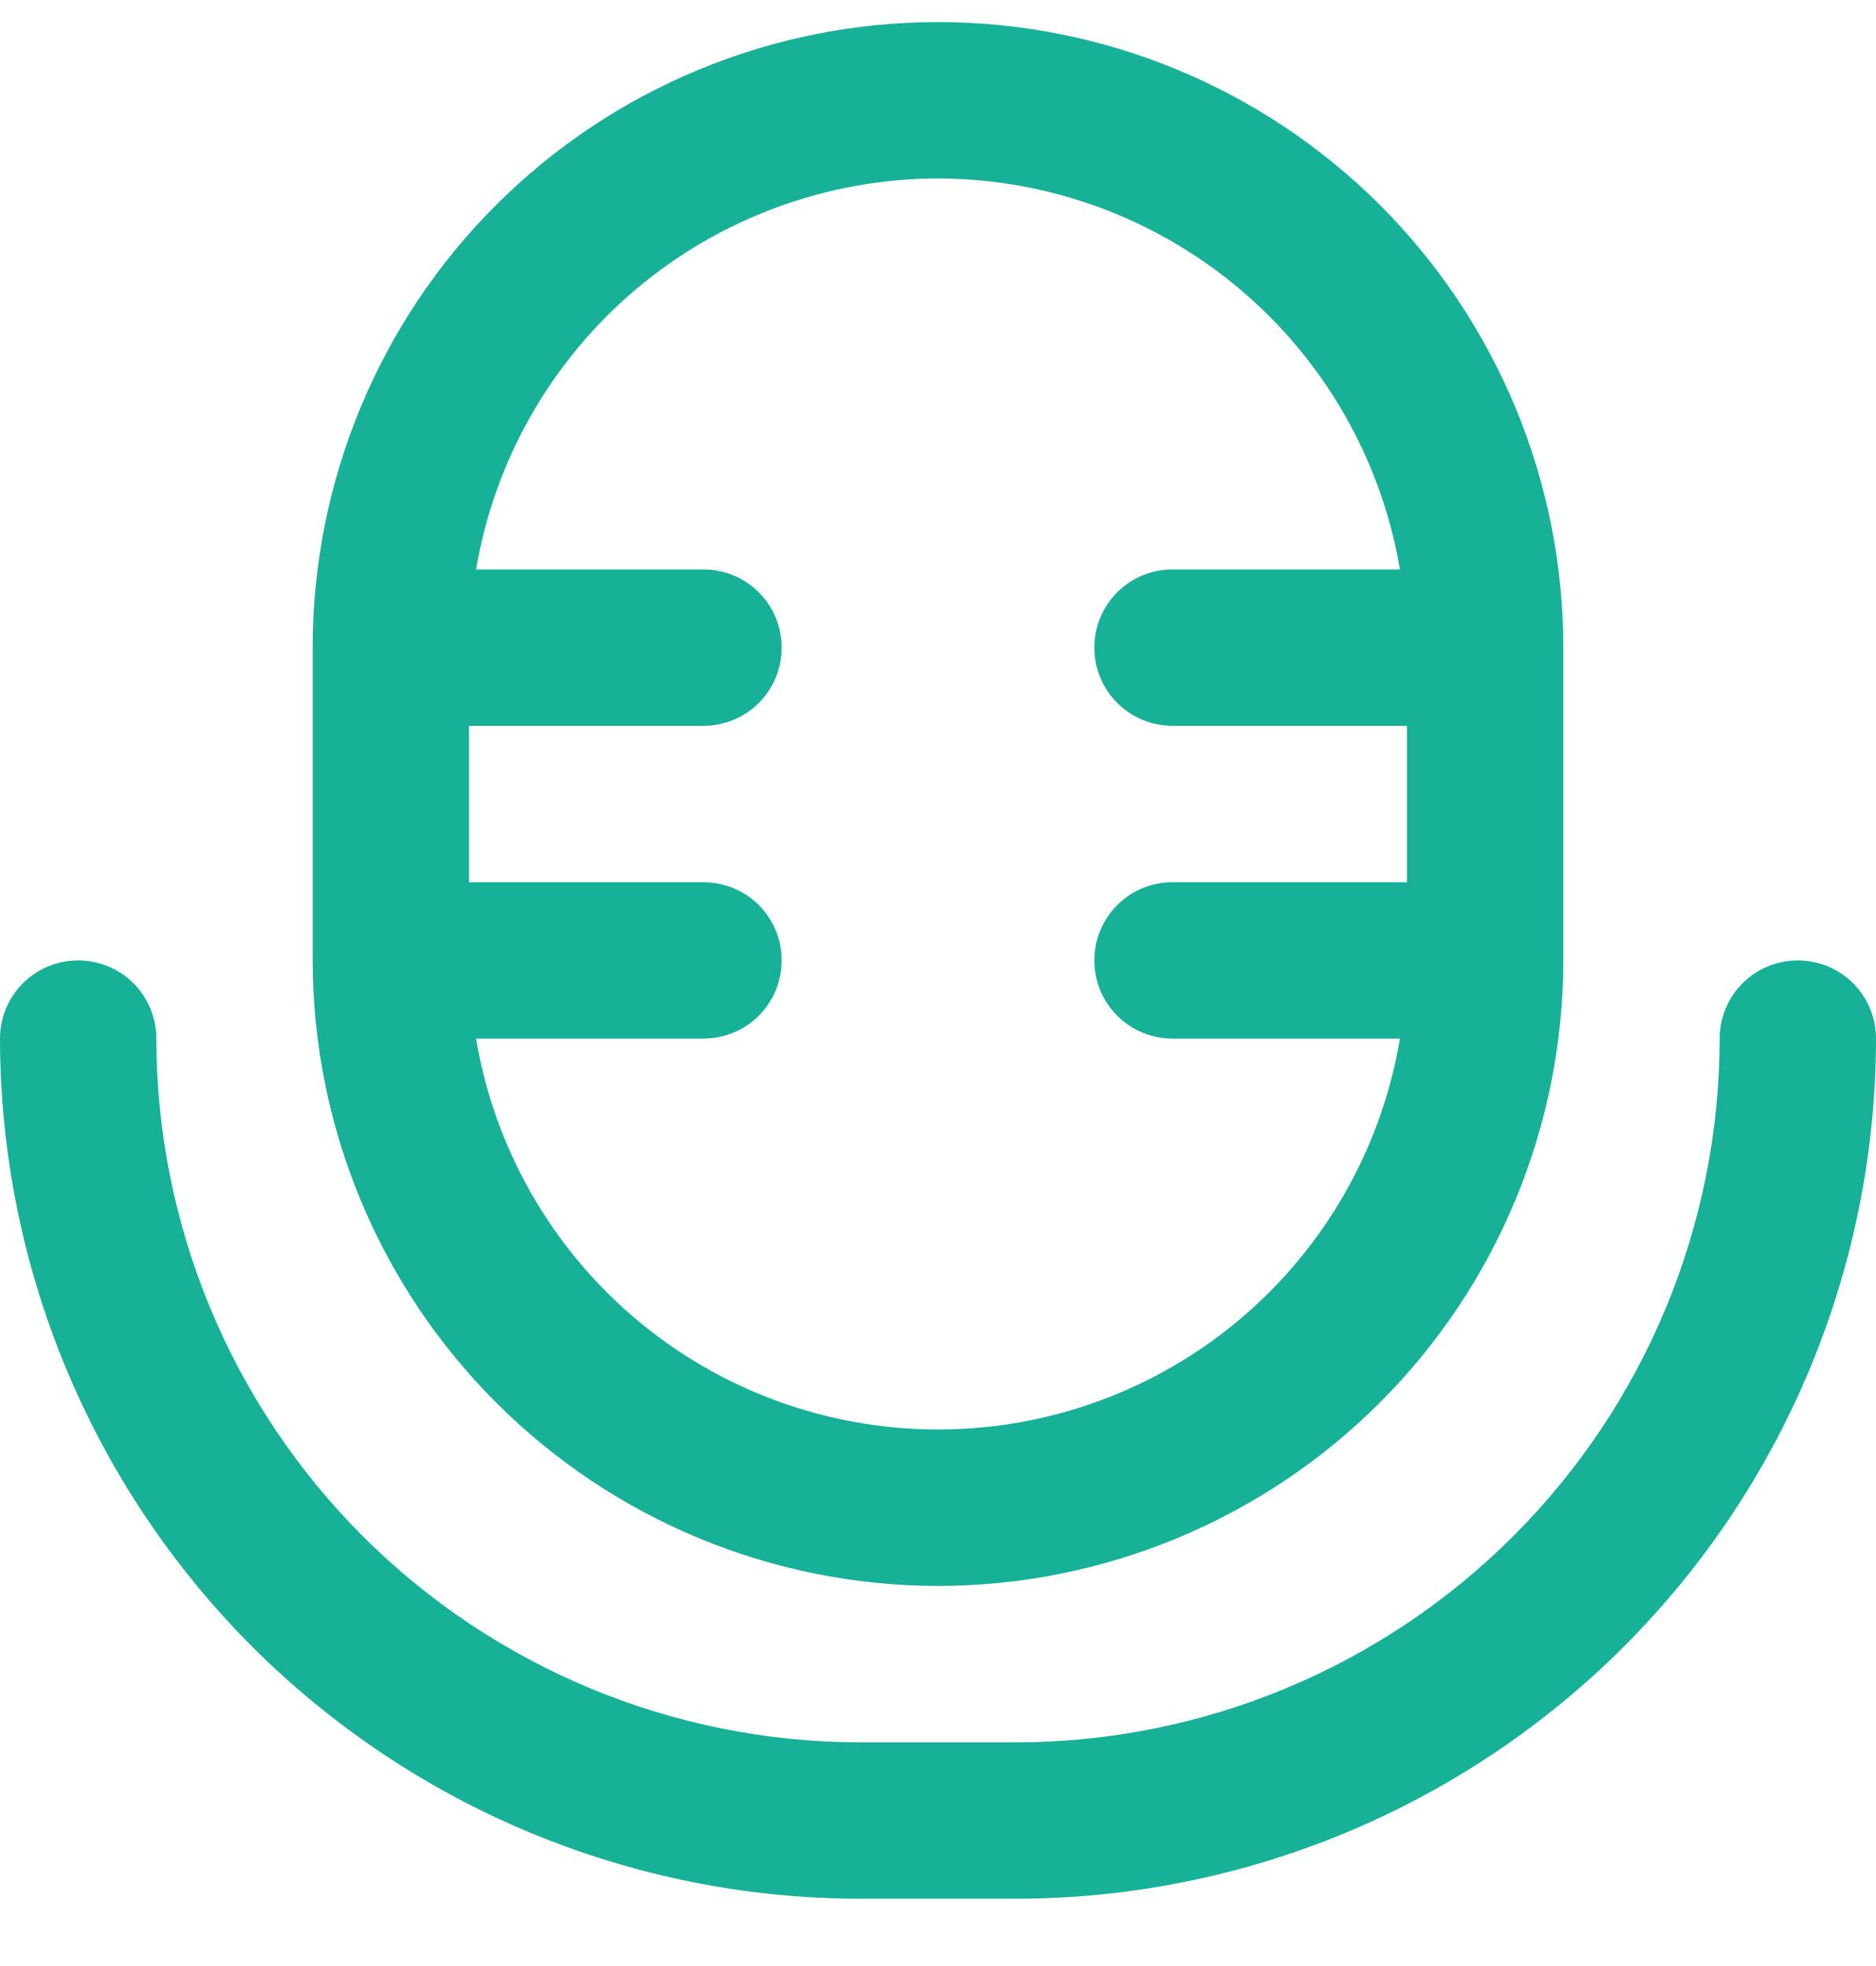 <?xml version="1.0" encoding="UTF-8"?> <svg xmlns="http://www.w3.org/2000/svg" width="21" height="22" viewBox="0 0 21 22" fill="none"><g clip-path="url(#clip0_1768_7557)"><path d="M10.5 17.747C12.356 17.745 14.135 17.007 15.447 15.694C16.76 14.382 17.498 12.603 17.5 10.747V7.247C17.5 5.391 16.762 3.61 15.45 2.297C14.137 0.985 12.357 0.247 10.5 0.247C8.643 0.247 6.863 0.985 5.55 2.297C4.237 3.61 3.5 5.391 3.5 7.247V10.747C3.502 12.603 4.24 14.382 5.553 15.694C6.865 17.007 8.644 17.745 10.5 17.747ZM10.5 1.997C11.739 1.999 12.938 2.44 13.884 3.24C14.831 4.041 15.464 5.15 15.671 6.372H13.125C12.893 6.372 12.67 6.464 12.506 6.628C12.342 6.792 12.25 7.015 12.25 7.247C12.25 7.479 12.342 7.702 12.506 7.866C12.67 8.03 12.893 8.122 13.125 8.122H15.75V9.872H13.125C12.893 9.872 12.67 9.964 12.506 10.128C12.342 10.292 12.25 10.515 12.25 10.747C12.25 10.979 12.342 11.202 12.506 11.366C12.67 11.53 12.893 11.622 13.125 11.622H15.671C15.466 12.845 14.833 13.955 13.887 14.756C12.94 15.557 11.74 15.996 10.5 15.996C9.26 15.996 8.06 15.557 7.113 14.756C6.167 13.955 5.534 12.845 5.329 11.622H7.875C8.107 11.622 8.33 11.53 8.494 11.366C8.658 11.202 8.75 10.979 8.75 10.747C8.75 10.515 8.658 10.292 8.494 10.128C8.33 9.964 8.107 9.872 7.875 9.872H5.25V8.122H7.875C8.107 8.122 8.33 8.03 8.494 7.866C8.658 7.702 8.75 7.479 8.75 7.247C8.75 7.015 8.658 6.792 8.494 6.628C8.33 6.464 8.107 6.372 7.875 6.372H5.329C5.536 5.15 6.169 4.041 7.115 3.24C8.062 2.44 9.261 1.999 10.5 1.997Z" fill="#17B198"></path><path d="M20.125 10.747C19.893 10.747 19.67 10.839 19.506 11.003C19.342 11.167 19.25 11.39 19.25 11.622C19.248 13.71 18.417 15.712 16.941 17.188C15.465 18.664 13.463 19.495 11.375 19.497H9.625C7.537 19.494 5.536 18.664 4.059 17.188C2.583 15.711 1.753 13.71 1.75 11.622C1.75 11.39 1.658 11.167 1.494 11.003C1.33 10.839 1.107 10.747 0.875 10.747C0.643 10.747 0.42 10.839 0.256 11.003C0.092 11.167 0 11.39 0 11.622C0.003 14.174 1.018 16.62 2.822 18.425C4.627 20.229 7.073 21.244 9.625 21.247H11.375C13.927 21.244 16.373 20.229 18.178 18.425C19.982 16.62 20.997 14.174 21 11.622C21 11.39 20.908 11.167 20.744 11.003C20.58 10.839 20.357 10.747 20.125 10.747Z" fill="#17B198"></path></g><defs><clipPath id="clip0_1768_7557"><rect width="21" height="21" fill="white" transform="translate(0 0.247)"></rect></clipPath></defs></svg> 
